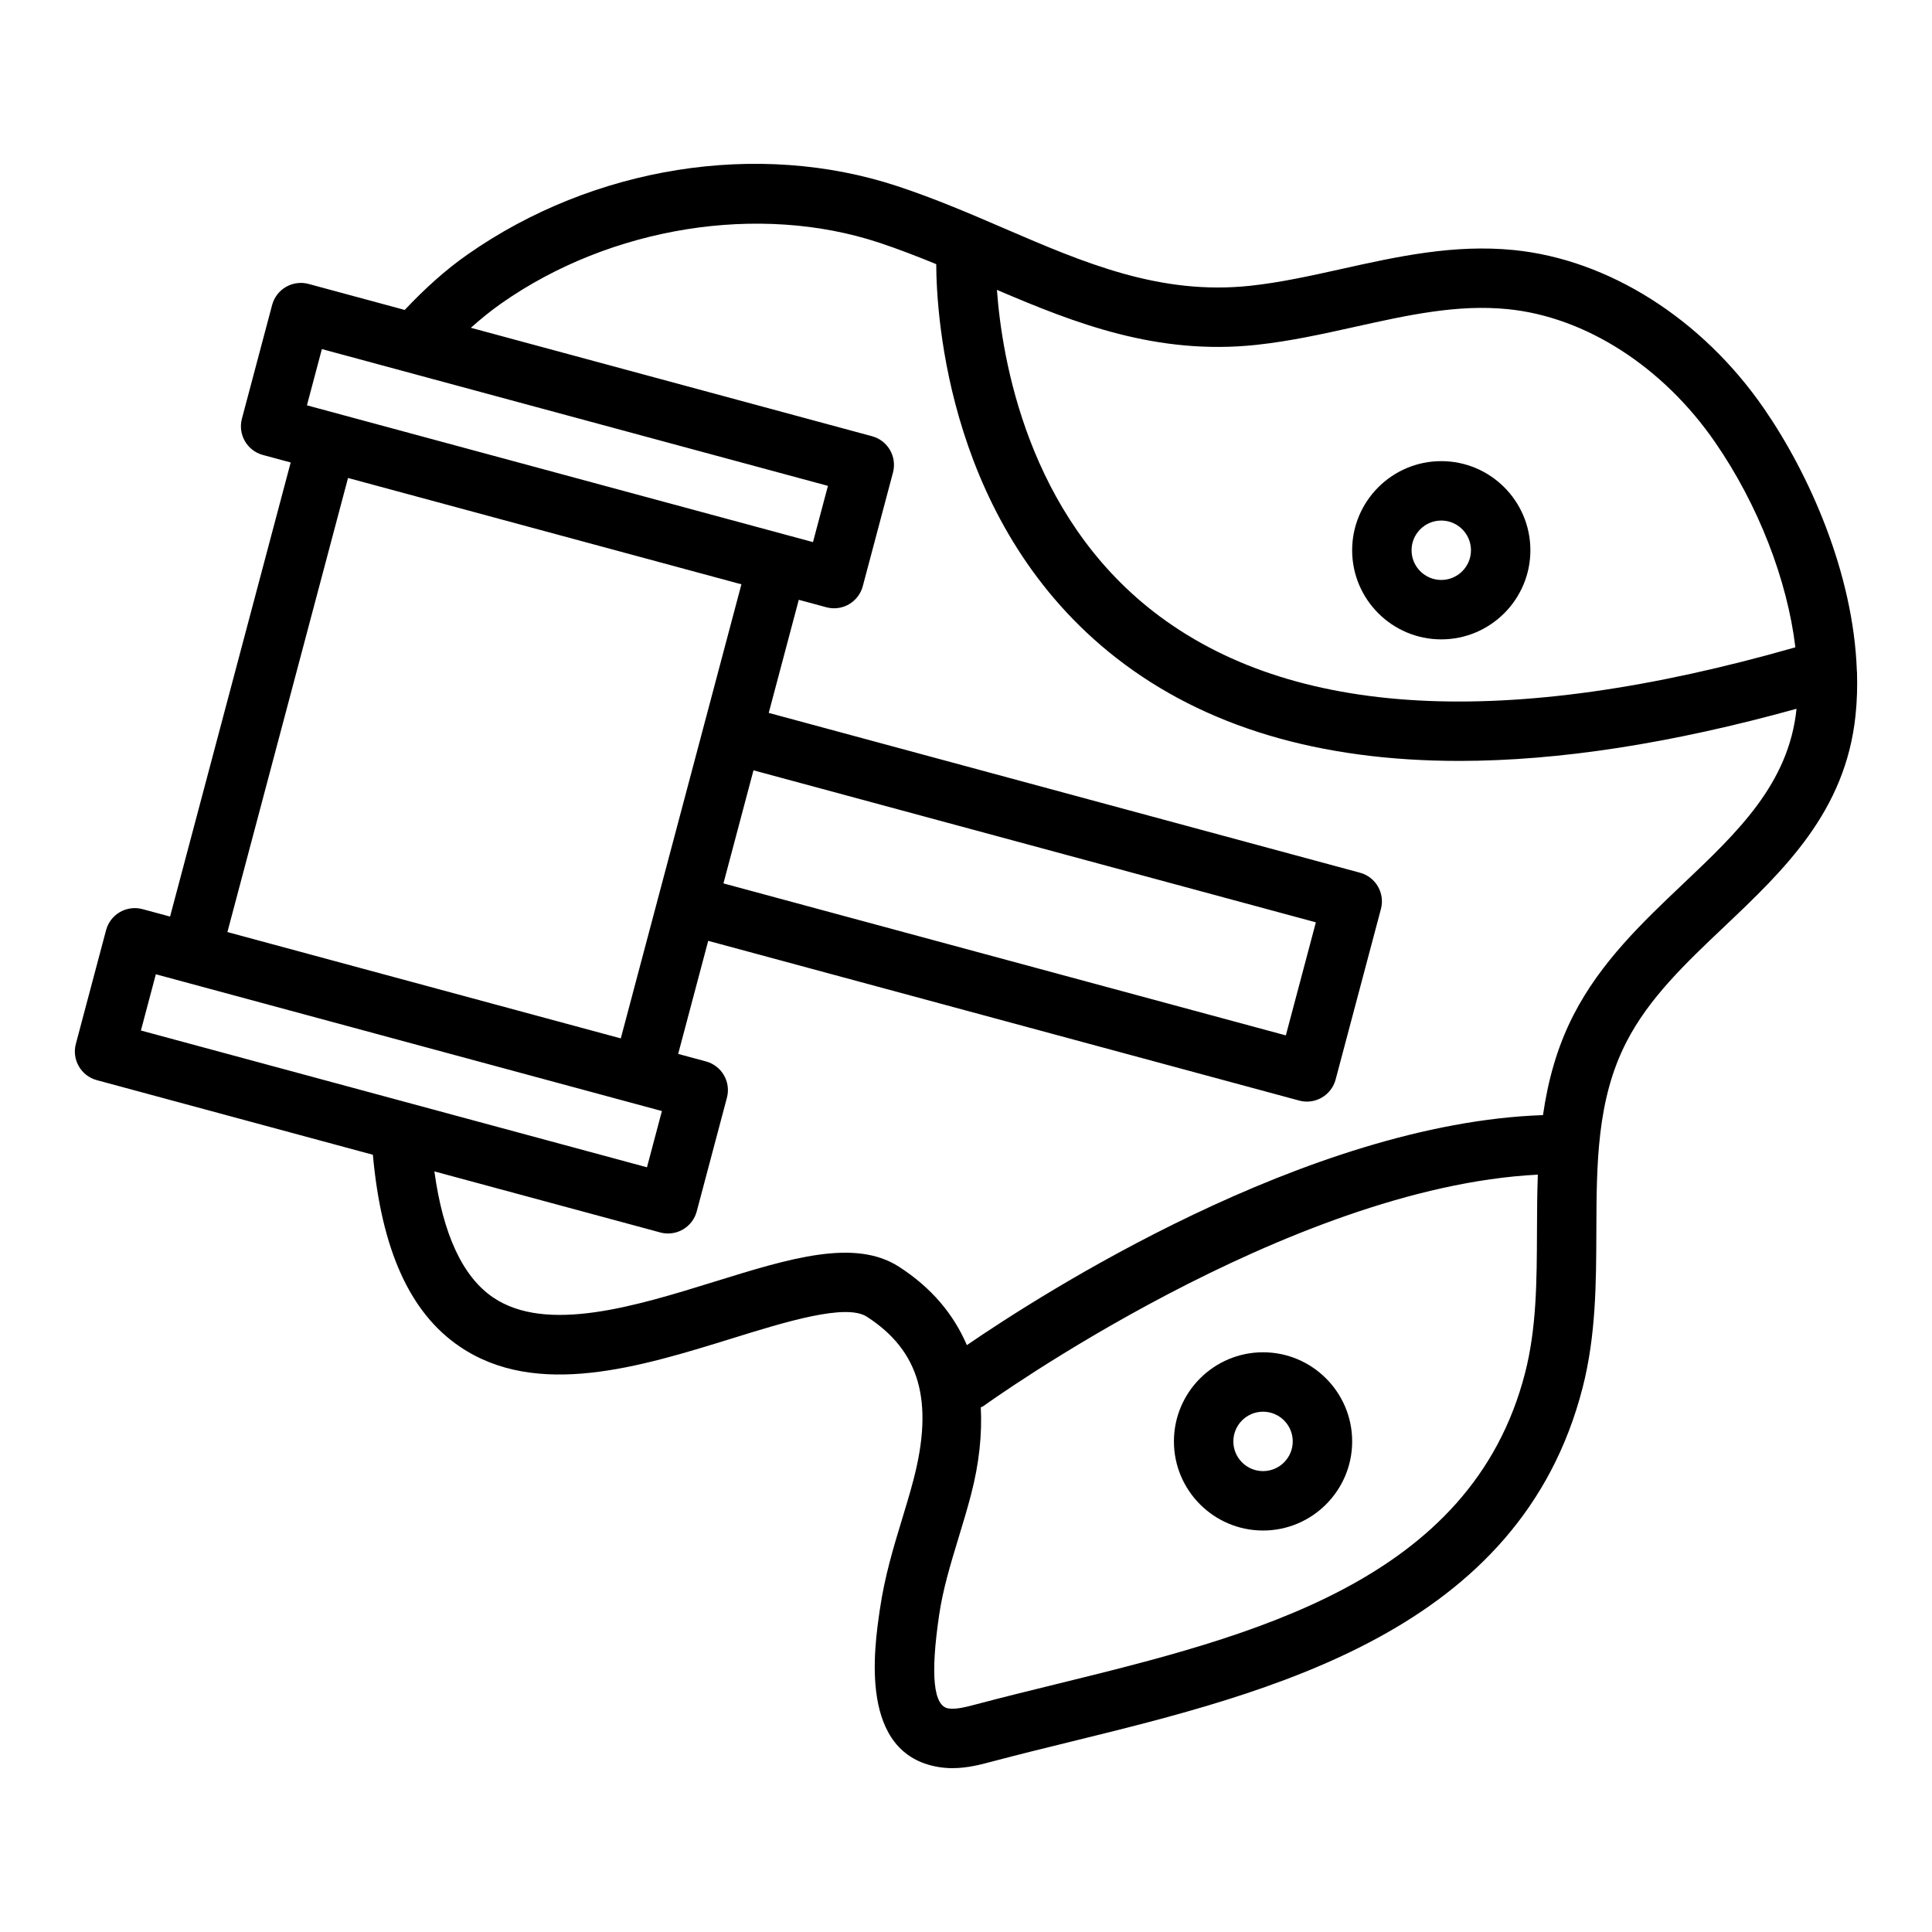 <?xml version="1.0" encoding="UTF-8"?>
<!-- Uploaded to: ICON Repo, www.svgrepo.com, Generator: ICON Repo Mixer Tools -->
<svg fill="#000000" width="800px" height="800px" version="1.1" viewBox="144 144 512 512" xmlns="http://www.w3.org/2000/svg">
 <g>
  <path d="m478.72 502.37c-13.023 0-23.617 10.594-23.617 23.617 0 13.023 10.594 23.617 23.617 23.617s23.617-10.594 23.617-23.617c0-13.023-10.594-23.617-23.617-23.617zm0 31.488c-4.34 0-7.871-3.531-7.871-7.871 0-4.34 3.531-7.871 7.871-7.871s7.871 3.531 7.871 7.871c0 4.34-3.531 7.871-7.871 7.871z"/>
  <path d="m636.12 322.17c0.016-0.129-0.043-0.266-0.035-0.395-0.906-25.996-12.703-52.27-24.645-69.559-16.383-23.738-41.137-39.418-66.211-41.945-15.934-1.602-30.996 1.738-45.566 4.977-8.418 1.867-16.367 3.633-24.43 4.496-23.84 2.519-43.809-6.043-64.926-15.141-9.059-3.906-18.43-7.945-28.414-11.242-36.93-12.234-80.613-5.289-113.99 18.086-5.973 4.176-11.477 9.207-16.645 14.691l-25.48-6.891c-2.008-0.543-4.176-0.258-5.988 0.781-1.812 1.051-3.133 2.773-3.672 4.797l-8.004 30.125c-1.113 4.191 1.367 8.492 5.555 9.621l7.367 1.992-31.965 120.34-7.301-1.973c-2-0.543-4.176-0.262-5.988 0.781-1.812 1.051-3.133 2.773-3.672 4.797l-8.004 30.125c-1.113 4.191 1.367 8.492 5.555 9.621l73.156 19.773c2.281 25.156 9.785 41.848 23.008 50.828 20.445 13.891 47.941 5.348 72.211-2.168 14.113-4.379 30.129-9.332 35.68-5.746 14 9.016 17.816 22.332 12.379 43.16-0.941 3.621-2.035 7.203-3.125 10.789-2.219 7.309-4.516 14.867-5.785 23.559-1.547 10.504-5.652 38.41 15.637 41.852 1.23 0.195 2.43 0.281 3.602 0.281 3.922 0 7.488-0.949 10.488-1.75 6.707-1.781 13.676-3.492 20.785-5.238 53.07-13.039 119.12-29.266 135.71-93.824 3.551-13.828 3.598-27.879 3.644-41.461 0.059-17.938 0.117-34.879 7.961-50.156 5.984-11.656 15.656-20.828 25.895-30.535 15.832-15.012 32.207-30.531 34.836-56.098 0.391-3.758 0.496-7.547 0.383-11.348zm-159.21-86.773c8.941-0.957 17.695-2.902 26.164-4.781 13.977-3.102 27.176-6.035 40.578-4.68 20.543 2.066 41.043 15.238 54.84 35.223 11.531 16.703 19.172 36.633 21.301 54.383-76.492 21.898-133.73 18.781-170.09-9.438-33.395-25.914-40.172-66.984-41.508-85.289 20.785 8.902 42.469 17.371 68.719 14.582zm-247.61 1.113 134.11 36.25-3.961 14.906-134.11-36.25zm6.93 34.16 104.25 28.18-20.684 77.871-11.281 42.465-104.25-28.18zm107.45 77.473 149.04 40.285-7.961 29.965-149.04-40.281zm-158.38 54.047 134.11 36.25-3.957 14.906-134.11-36.25zm362.86 105.66c-14.242 55.434-72.668 69.793-124.21 82.457-7.203 1.77-14.273 3.504-21.074 5.312-2.707 0.719-5.492 1.457-7.535 1.137-3.957-0.637-4.82-8.719-2.461-24.75 0.992-6.805 3.016-13.477 5.164-20.539 1.152-3.785 2.297-7.57 3.297-11.395 2.188-8.395 2.941-16.043 2.578-23.098 0.238-0.137 0.496-0.203 0.723-0.367 0.82-0.598 80.551-57.98 146.9-61.312-0.184 5.008-0.211 10-0.227 14.953-0.051 13.211-0.09 25.68-3.156 37.602zm41.922-129.66c-10.742 10.191-21.855 20.723-29.07 34.77-4.461 8.688-6.809 17.598-8.102 26.555-62.641 2.156-133.57 47.852-152.68 60.961-3.547-8.273-9.441-15.266-17.98-20.77-11.727-7.57-28.949-2.238-48.867 3.941-20.879 6.473-44.535 13.797-58.703 4.188-8.066-5.481-13.281-16.707-15.562-33.402l59.863 16.18c0.672 0.184 1.363 0.273 2.051 0.273 1.367 0 2.731-0.359 3.938-1.055 1.812-1.051 3.137-2.773 3.672-4.797l8-30.125c1.113-4.191-1.367-8.492-5.555-9.621l-7.363-1.988 7.961-29.969 156.61 42.328c0.672 0.184 1.363 0.273 2.051 0.273 1.367 0 2.731-0.359 3.938-1.055 1.812-1.051 3.133-2.773 3.672-4.797l12.004-45.184c1.113-4.191-1.367-8.492-5.555-9.621l-156.68-42.352 7.961-29.969 7.301 1.973c0.672 0.184 1.363 0.273 2.051 0.273 1.367 0 2.731-0.359 3.938-1.055 1.812-1.051 3.133-2.773 3.672-4.797l8.004-30.125c1.113-4.191-1.367-8.492-5.555-9.621l-106.32-28.738c2.633-2.336 5.34-4.551 8.164-6.523 28.945-20.273 68.207-26.559 100.02-16.039 5.141 1.703 10.18 3.664 15.152 5.699 0.066 13.934 3.219 69.727 47.805 104.43 23.305 18.141 53.676 27.219 90.812 27.219 26.398-0.004 56.254-4.637 89.367-13.816-0.004 0.023 0 0.047-0.004 0.066-2.039 19.77-15.625 32.652-30.012 46.289z"/>
  <path d="m525.95 313.44c13.023 0 23.617-10.594 23.617-23.617 0-13.023-10.594-23.617-23.617-23.617s-23.617 10.594-23.617 23.617c0 13.023 10.594 23.617 23.617 23.617zm0-31.488c4.34 0 7.871 3.531 7.871 7.871 0 4.34-3.531 7.871-7.871 7.871s-7.871-3.531-7.871-7.871c-0.004-4.336 3.531-7.871 7.871-7.871z"/>
 </g>
</svg>
